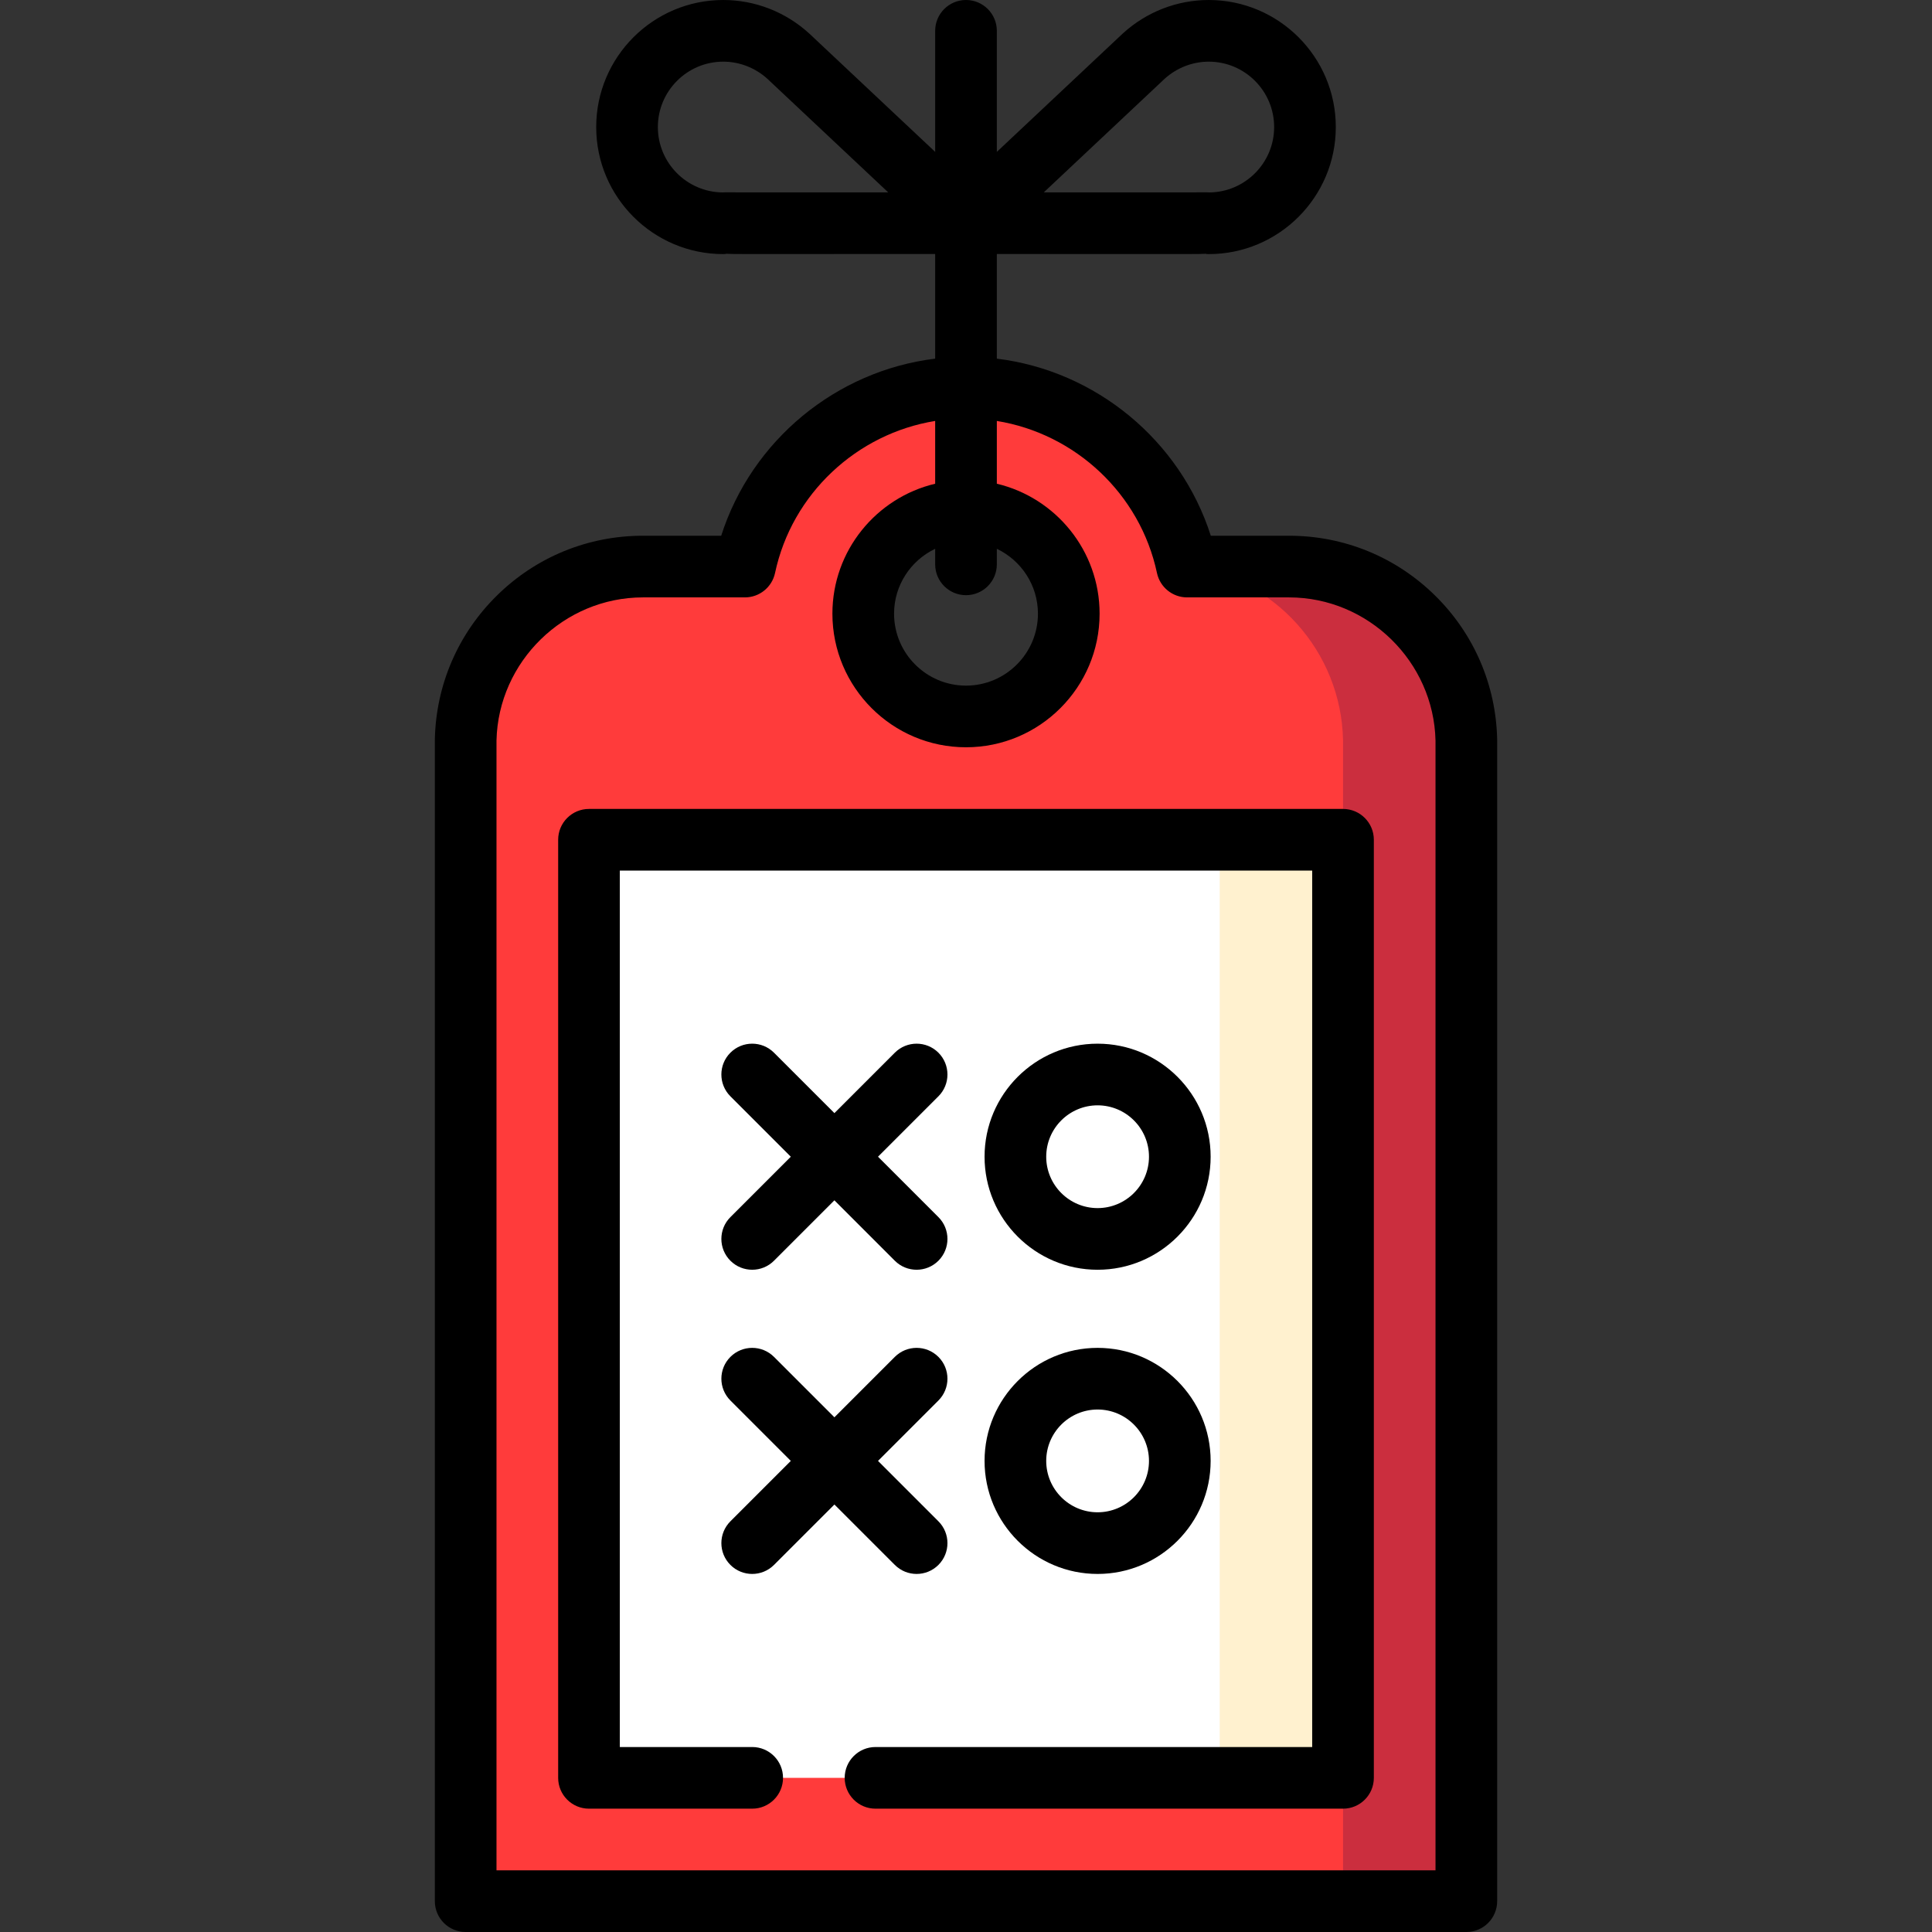 <?xml version="1.0" encoding="iso-8859-1"?>
<!-- Uploaded to: SVG Repo, www.svgrepo.com, Generator: SVG Repo Mixer Tools -->
<svg version="1.1" id="Layer_1" xmlns="http://www.w3.org/2000/svg" xmlns:xlink="http://www.w3.org/1999/xlink" 
	 viewBox="0 0 512 512" xml:space="preserve">
<rect x="0" y="0" width="512" height="512" fill="#333333" stroke="none"/>
<path style="fill:#CB2E3E;" d="M341.628,150.147h-27.027L355.92,503.83h32.681V196.15
	C388.067,170.659,367.25,150.147,341.628,150.147z"/>
<path style="fill:#FF3B3B;" d="M355.92,196.15c-0.49-23.606-18.334-43.269-41.319-46.004c-5.763-27.06-29.838-47.431-58.597-47.431
	c-28.759,0-52.834,20.371-58.597,47.431H170.38c-25.622,0-46.439,20.513-46.973,46.004V503.83H355.92v-32.679l-54.468-124.301
	L355.92,222.55V196.15z M256.004,189.866c-15.041,0-27.234-12.193-27.234-27.234c0-15.041,12.193-27.234,27.234-27.234
	c15.041,0,27.234,12.193,27.234,27.234C283.238,177.673,271.045,189.866,256.004,189.866z"/>
<polygon style="fill:#FFF1CF;" points="355.92,222.546 355.92,471.149 323.24,471.149 279.665,346.847 323.24,222.546 "/>
<rect x="156.085" y="222.546" style="fill:#FFFFFF;" width="167.152" height="248.603"/>
<path d="M193.563,334.106c1.596,1.595,3.687,2.392,5.778,2.392c2.09,0,4.182-0.797,5.778-2.392l16.009-16.009l16.009,16.009
	c1.596,1.595,3.687,2.392,5.778,2.392c2.09,0,4.182-0.797,5.778-2.392c3.191-3.192,3.191-8.364,0-11.555l-16.009-16.009
	l16.009-16.009c3.191-3.192,3.191-8.364,0-11.555c-3.192-3.19-8.364-3.19-11.555,0l-16.009,16.009l-16.009-16.009
	c-3.192-3.19-8.364-3.19-11.555,0c-3.191,3.192-3.191,8.364,0,11.555l16.009,16.009l-16.009,16.009
	C190.372,325.742,190.372,330.915,193.563,334.106z"/>
<path d="M290.875,336.499c16.518,0,29.957-13.439,29.957-29.957c0-16.518-13.439-29.957-29.957-29.957
	c-16.518,0-29.957,13.439-29.957,29.957C260.917,323.06,274.357,336.499,290.875,336.499z M290.875,292.925
	c7.509,0,13.617,6.108,13.617,13.617s-6.108,13.617-13.617,13.617c-7.509,0-13.617-6.108-13.617-13.617
	S283.366,292.925,290.875,292.925z"/>
<path d="M193.563,414.719c1.596,1.595,3.687,2.392,5.778,2.392c2.09,0,4.182-0.797,5.778-2.392l16.009-16.009l16.009,16.009
	c1.596,1.595,3.687,2.392,5.778,2.392c2.09,0,4.182-0.797,5.778-2.392c3.191-3.192,3.191-8.364,0-11.555l-16.009-16.009
	l16.009-16.009c3.191-3.192,3.191-8.364,0-11.555c-3.192-3.19-8.364-3.19-11.555,0L221.129,375.6l-16.009-16.009
	c-3.192-3.19-8.364-3.19-11.555,0c-3.191,3.192-3.191,8.364,0,11.555l16.009,16.009l-16.009,16.009
	C190.372,406.355,190.372,411.528,193.563,414.719z"/>
<path d="M290.875,417.112c16.518,0,29.957-13.439,29.957-29.957c0-16.518-13.439-29.957-29.957-29.957
	c-16.518,0-29.957,13.439-29.957,29.957C260.917,403.673,274.357,417.112,290.875,417.112z M290.875,373.538
	c7.509,0,13.617,6.108,13.617,13.617s-6.108,13.617-13.617,13.617c-7.509,0-13.617-6.108-13.617-13.617
	S283.366,373.538,290.875,373.538z"/>
<path d="M355.914,214.377H156.088c-4.513,0-8.17,3.657-8.17,8.17v248.602c0,4.513,3.657,8.17,8.17,8.17h43.252
	c4.513,0,8.17-3.657,8.17-8.17c0-4.513-3.657-8.17-8.17-8.17h-35.082V230.717h183.486v232.262H232.021
	c-4.513,0-8.17,3.657-8.17,8.17c0,4.513,3.657,8.17,8.17,8.17h123.892c4.513,0,8.17-3.657,8.17-8.17V222.547
	C364.084,218.034,360.426,214.377,355.914,214.377z"/>
<path d="M396.763,195.981c-0.301-14.492-6.169-28.067-16.522-38.225c-10.372-10.176-24.086-15.779-38.618-15.779h-20.749
	c-8.07-25.259-30.453-43.72-56.702-46.931V67.315c9.822,0.002,26.548,0.007,39.109,0.007l11.817-0.001
	c1.817-0.001,3.313-0.002,4.575-0.072l-0.001,0.064c-0.075-0.002-0.15-0.004-0.193-0.008c0.283,0.021,0.566,0.034,0.853,0.034
	c18.565,0,33.669-15.104,33.669-33.669S338.898,0,320.333,0c-8.399,0-16.472,3.137-22.734,8.834c-0.033,0.029-0.066,0.06-0.098,0.09
	l-33.33,31.327V8.17c0-4.513-3.657-8.17-8.17-8.17c-4.513,0-8.17,3.657-8.17,8.17v32.081l-33.33-31.327
	c-0.032-0.031-0.065-0.061-0.098-0.09C208.141,3.137,200.068,0,191.669,0C173.104,0,158,15.104,158,33.669
	s15.104,33.669,33.669,33.669c0.215,0,0.436-0.014,0.66-0.027l-0.001-0.063c1.263,0.07,2.758,0.071,4.575,0.072l11.817,0.001
	c12.561,0,29.287-0.003,39.109-0.007v27.731c-26.248,3.21-48.632,21.672-56.702,46.931h-20.749
	c-14.532,0-28.247,5.605-38.618,15.779c-10.353,10.157-16.222,23.733-16.522,38.225c-0.001,0.057-0.002,0.113-0.002,0.17v307.68
	c0,4.513,3.657,8.17,8.17,8.17h265.188c4.513,0,8.17-3.657,8.17-8.17V196.152C396.765,196.095,396.764,196.037,396.763,195.981z
	 M308.638,20.881c3.241-2.928,7.391-4.54,11.695-4.54c9.555,0,17.328,7.774,17.328,17.328c0,9.495-7.677,17.23-17.15,17.327
	c-0.178-0.012-0.356-0.021-0.537-0.023c-0.05-0.001-0.101-0.001-0.153-0.001c-0.053,0-0.108,0.001-0.161,0.002
	c-0.435,0.002-3.232,0.007-16.38,0.007c-8.142,0-18.034-0.001-26.663-0.003L308.638,20.881z M208.721,50.981
	c-13.146,0-15.945-0.004-16.38-0.007c-0.107-0.002-0.211-0.003-0.314-0.001c-0.174,0.003-0.348,0.012-0.536,0.023
	c-9.473-0.096-17.151-7.831-17.151-17.327c0-9.555,7.774-17.328,17.328-17.328c4.303,0,8.455,1.612,11.694,4.54l32.021,30.097
	C226.755,50.98,216.862,50.981,208.721,50.981z M256.001,157.73c4.513,0,8.17-3.657,8.17-8.17v-4.125
	c6.429,3.067,10.894,9.613,10.894,17.198c0,10.511-8.553,19.064-19.064,19.064s-19.064-8.553-19.064-19.064
	c0-7.585,4.464-14.131,10.894-17.198v4.125C247.831,154.073,251.488,157.73,256.001,157.73z M380.424,495.66H131.577V196.241
	c0.478-20.919,17.869-37.924,38.802-37.924h27.024c3.856,0,7.189-2.697,7.992-6.469c4.474-21.026,21.691-36.934,42.436-40.292
	v16.635c-15.594,3.699-27.234,17.732-27.234,34.442c0,19.522,15.882,35.404,35.404,35.404s35.404-15.882,35.404-35.404
	c0-16.71-11.64-30.743-27.234-34.442v-16.635c20.745,3.358,37.962,19.268,42.436,40.292c0.803,3.772,4.135,6.469,7.992,6.469h27.024
	c20.933,0,38.324,17.004,38.802,37.924V495.66z"/>
<path d="M192.554,67.302c-0.08,0.005-0.148,0.004-0.224,0.009C192.405,67.309,192.479,67.307,192.554,67.302z"/>
</svg>